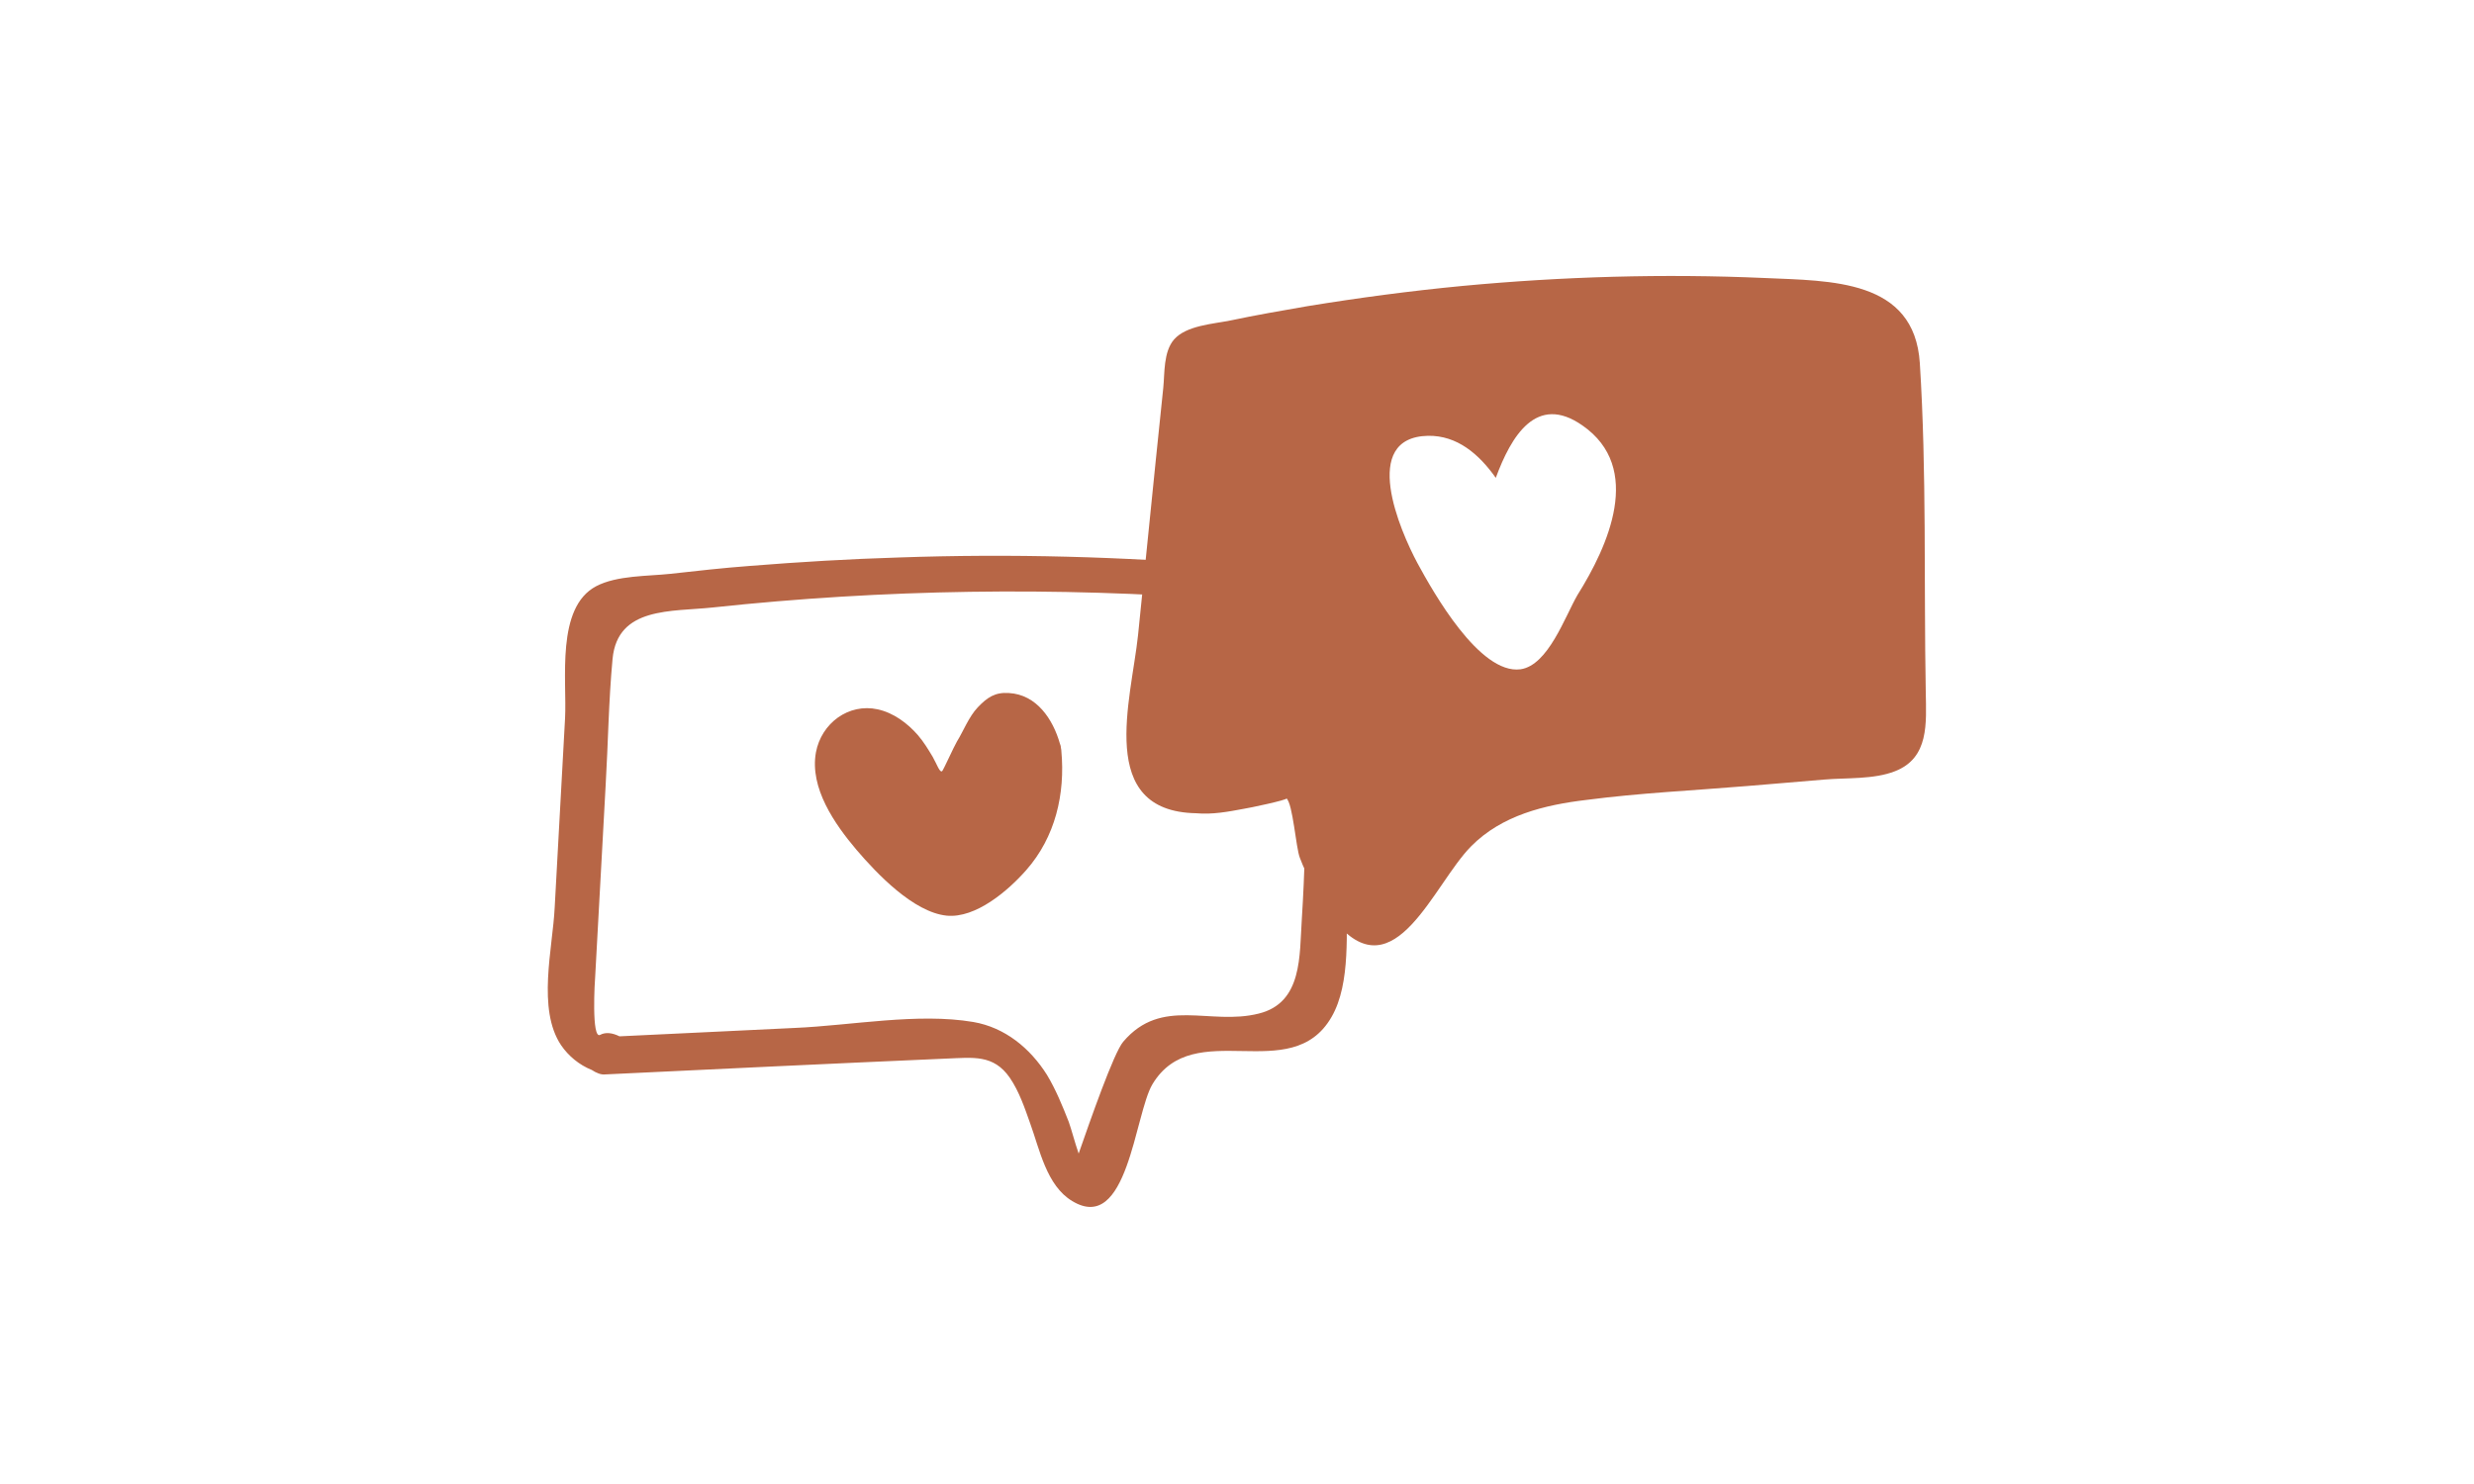 <svg enable-background="new 0 0 50 30" viewBox="0 0 50 30" xmlns="http://www.w3.org/2000/svg"><g fill="#b76646"><path d="m25.14 16.35c.08-.01.89-.18.86-.21.13.11.19 1 .27 1.2.15.4.37.77.6 1.13.02.03.04.07.07.11.02.03.04.05.07.08 1.18 1.38 1.96-.78 2.72-1.55.62-.63 1.49-.84 2.34-.94 1.07-.14 2.16-.19 3.24-.28.52-.04 1.04-.09 1.55-.13.46-.04 1.01 0 1.44-.17.69-.27.63-.97.62-1.6-.04-2.21.02-4.44-.12-6.65-.11-1.7-1.8-1.66-3.14-1.72-2.03-.09-4.08-.03-6.1.16-1.05.1-2.1.24-3.14.41-.52.09-1.04.18-1.56.29-.35.07-.88.1-1.13.38-.22.25-.19.69-.22.98-.05.48-.1.97-.15 1.45-.12 1.18-.24 2.37-.36 3.55-.14 1.32-.85 3.56 1.17 3.6.33.03.65-.03.97-.09zm6.74-4.32c-.25.43-.59 1.42-1.15 1.5-.83.11-1.77-1.57-2.08-2.14-.36-.67-1.17-2.55.21-2.58.59-.01 1.03.37 1.37.85.31-.84.82-1.71 1.75-1.06 1.24.86.52 2.44-.1 3.43z"/><path d="m27.22 14.74c-.03-.75.1-1.95-.35-2.61-.43-.64-1.24-.64-1.93-.69-2.26-.19-4.52-.25-6.78-.17-1 .03-2 .09-3 .17-.54.04-1.07.1-1.61.16-.46.05-1.08.03-1.5.25-.82.43-.59 1.9-.63 2.67-.07 1.28-.14 2.56-.21 3.83-.04.82-.36 2.05.13 2.78.15.22.37.4.62.5.09.06.19.1.27.09 2.3-.11 4.6-.22 6.9-.32.53-.02.95-.09 1.28.39.19.28.3.61.41.92.19.52.33 1.26.85 1.57 1.12.68 1.26-1.75 1.62-2.36.84-1.4 2.8.06 3.62-1.36.4-.69.29-1.77.31-2.54.05-1.08.05-2.18 0-3.28zm-.91 3.84c-.05.73.02 1.69-.87 1.91-.99.25-1.96-.35-2.74.57-.19.22-.67 1.6-.9 2.26-.08-.23-.14-.47-.2-.64-.13-.33-.26-.65-.44-.95-.34-.54-.85-.96-1.49-1.07-1.12-.19-2.46.07-3.6.12-1.18.06-2.36.11-3.55.17-.14-.07-.28-.09-.39-.03-.18.1-.11-1.1-.1-1.2.02-.43.05-.85.07-1.28.05-.85.09-1.7.14-2.56.05-.85.06-1.71.14-2.56.1-1.06 1.19-.95 2.03-1.04 3.45-.37 6.93-.42 10.39-.16.29.02.87-.04 1.13.1.41.22.32.52.35.97.06.85.1 1.71.11 2.56 0 .96-.02 1.89-.08 2.83z"/><path d="m21.44 15.11c0-.03-.01-.05-.02-.08-.14-.49-.47-.99-1.03-1.02-.28-.02-.44.09-.63.29-.18.19-.29.48-.42.69-.06.1-.28.59-.3.6-.05.03-.1-.13-.19-.29-.09-.15-.18-.3-.3-.44-.21-.24-.49-.45-.81-.52-.59-.13-1.14.28-1.25.87-.13.72.38 1.45.82 1.97.41.48 1.15 1.26 1.82 1.33.59.06 1.25-.51 1.61-.92.59-.67.79-1.54.71-2.41 0 0 0-.03-.01-.07z"/></g></svg>